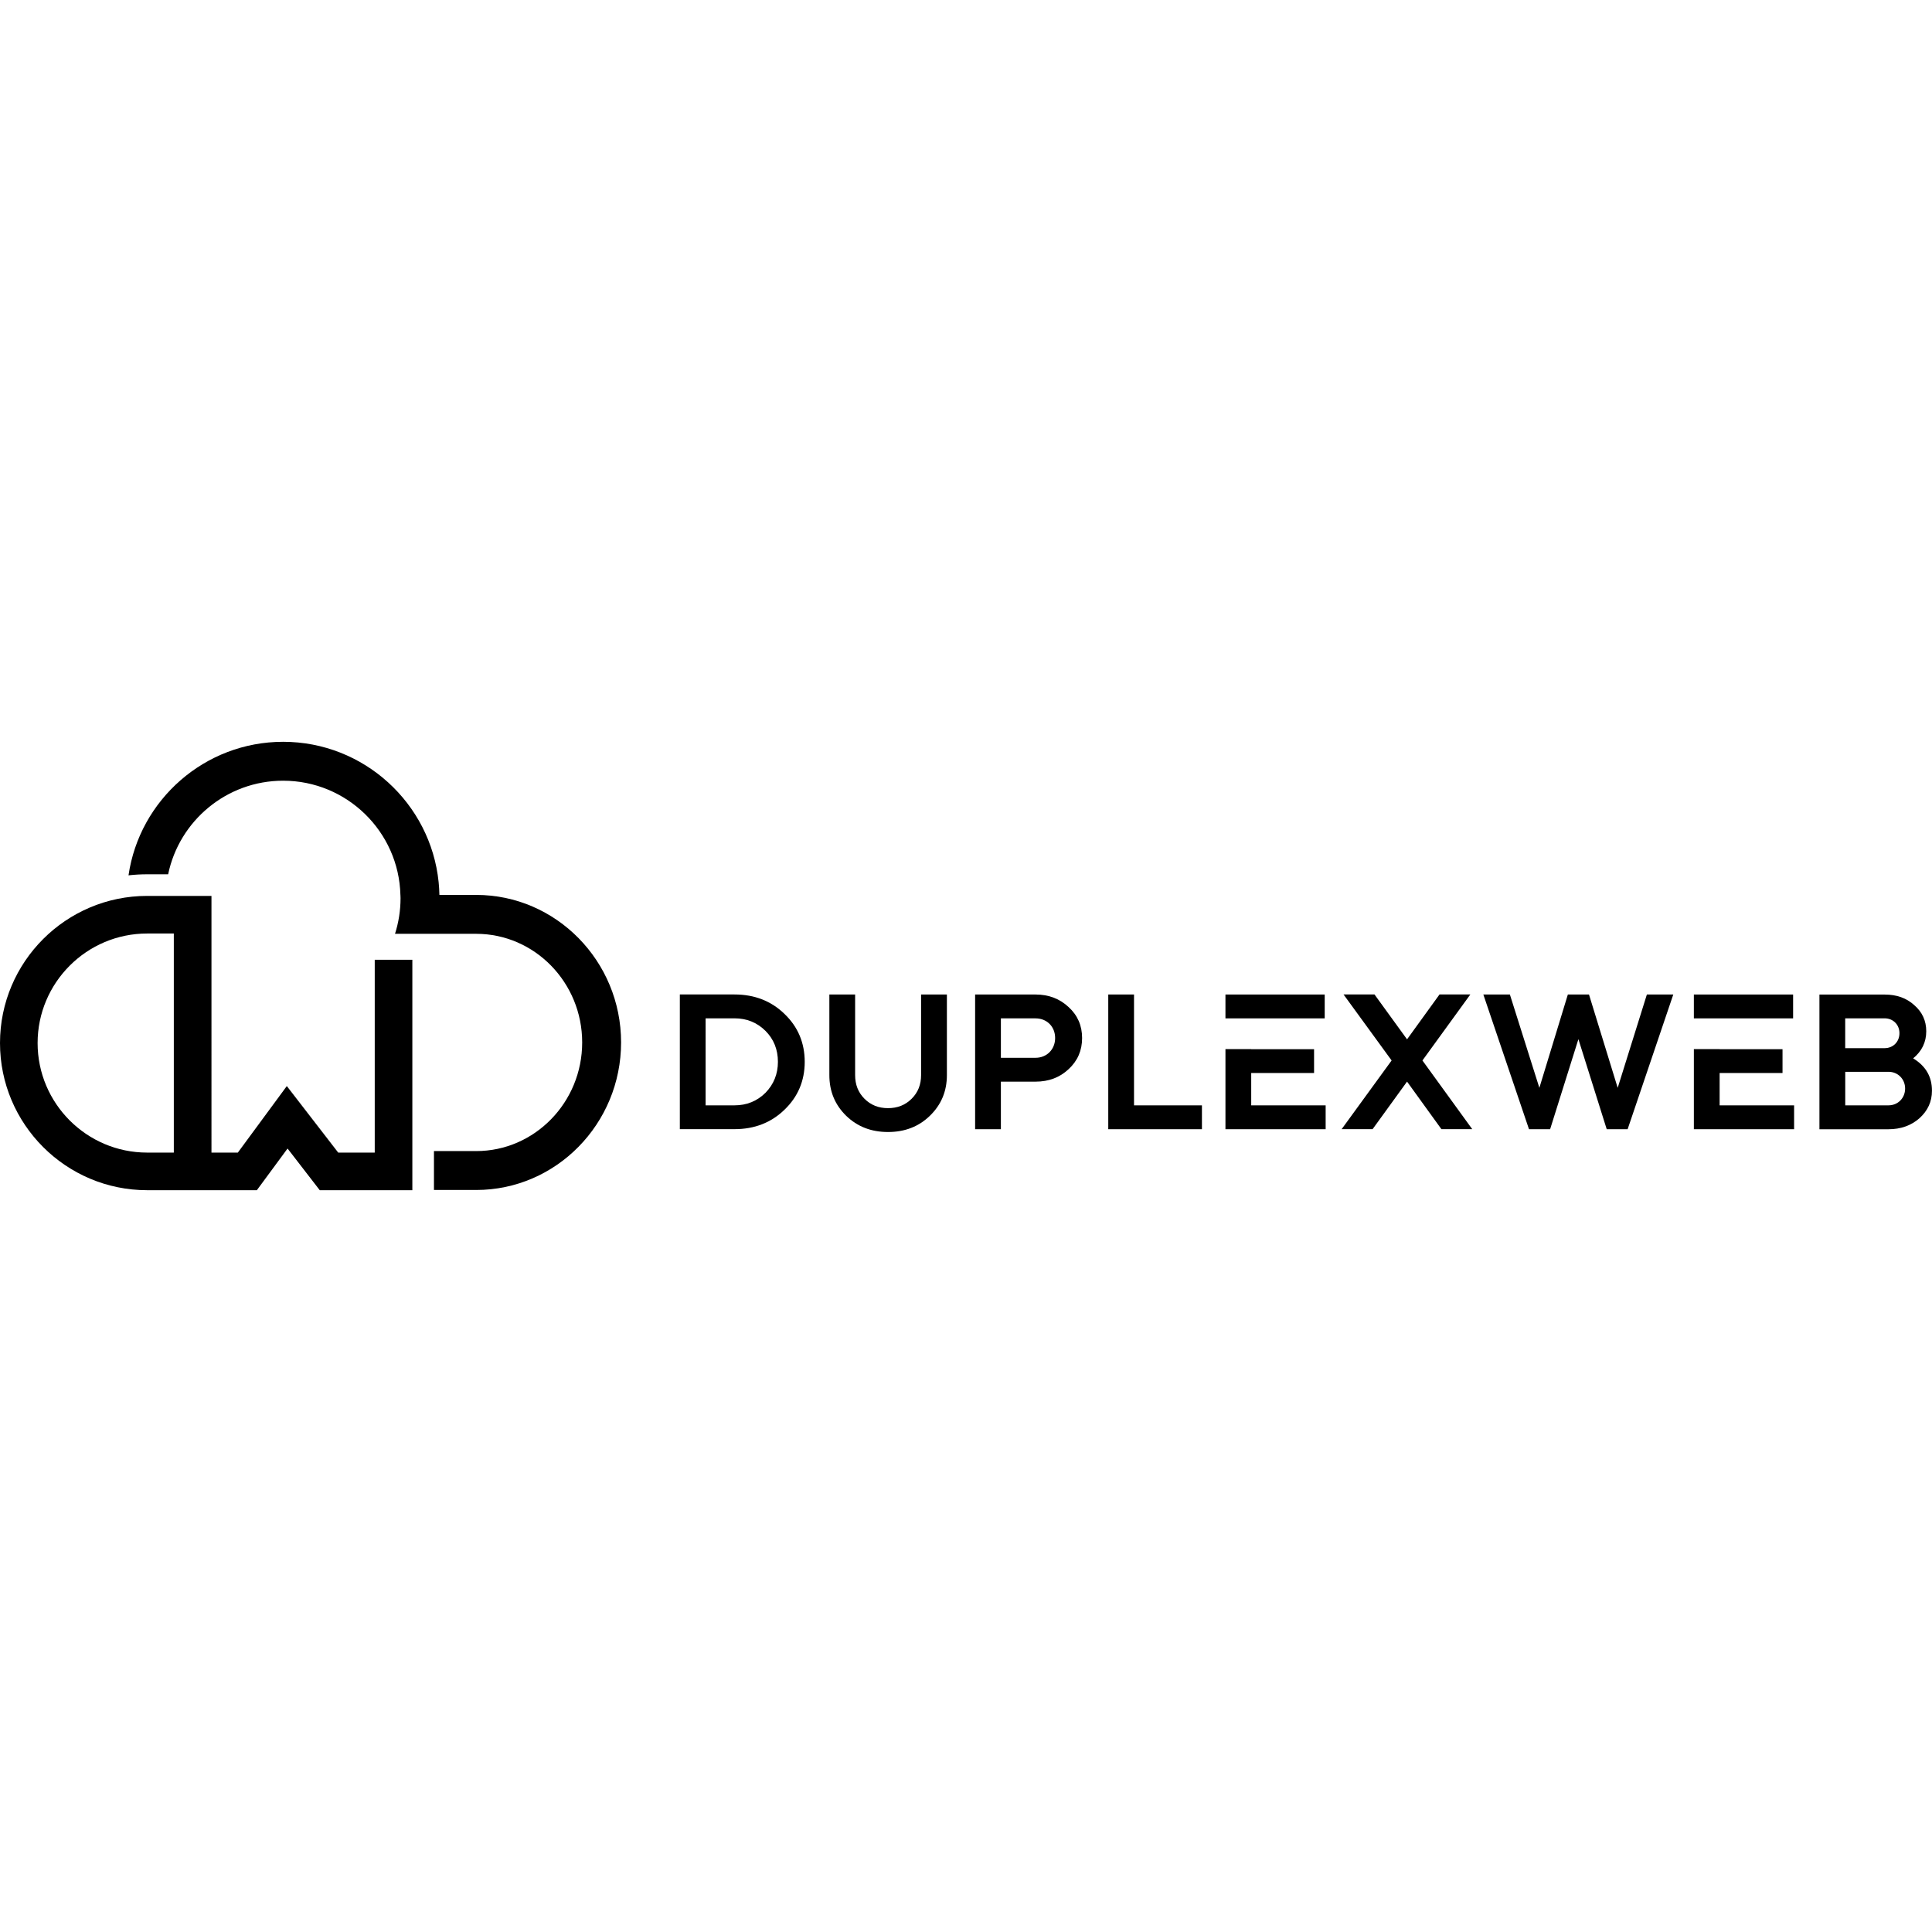 <svg xmlns="http://www.w3.org/2000/svg" xml:space="preserve" id="Layer_1" width="100" height="100" x="0" y="0" style="enable-background:new 0 0 446.94 103.73" version="1.1" viewBox="0 0 446.94 103.73"><style>.st0{fill:#fff}.st15{fill:#0f0}.st16{stroke:#0f0;stroke-width:9;stroke-miterlimit:10}.st17{fill:#030f49}</style><linearGradient id="SVGID_1_" x1="171.71" x2="171.71" y1="61.235" y2="97.908" gradientUnits="userSpaceOnUse"><stop offset="0" style="stop-color:#fff"/><stop offset="1" style="stop-color:#b2b2b2"/></linearGradient><path d="M181.48 62.95c-3.06-2.98-6.93-4.5-11.56-4.5h-12.65v31.16h12.65c4.63 0 8.5-1.52 11.56-4.5 3.11-2.98 4.68-6.69 4.68-11.08-.01-4.41-1.57-8.1-4.68-11.08zm-4.4 18.25c-1.93 1.91-4.31 2.9-7.16 2.9h-6.69V63.97h6.69c2.85 0 5.24.99 7.16 2.9 1.91 1.91 2.88 4.31 2.88 7.16 0 2.81-.97 5.21-2.88 7.17z"/><linearGradient id="SVGID_2_" x1="205.447" x2="205.447" y1="61.235" y2="97.908" gradientUnits="userSpaceOnUse"><stop offset="0" style="stop-color:#fff"/><stop offset="1" style="stop-color:#b2b2b2"/></linearGradient><path d="M213.08 58.46V77.1c0 2.19-.71 4.02-2.19 5.48-1.47 1.47-3.29 2.17-5.47 2.17-2.17 0-3.97-.71-5.43-2.17-1.47-1.47-2.17-3.29-2.17-5.48V58.46h-5.96V77.1c0 3.74 1.28 6.85 3.87 9.4 2.62 2.54 5.83 3.77 9.7 3.77 3.87 0 7.11-1.24 9.7-3.77 2.62-2.55 3.92-5.67 3.92-9.4V58.46h-5.97z"/><linearGradient id="SVGID_3_" x1="237.957" x2="237.957" y1="61.235" y2="97.908" gradientUnits="userSpaceOnUse"><stop offset="0" style="stop-color:#fff"/><stop offset="1" style="stop-color:#b2b2b2"/></linearGradient><path d="M247.2 61.36c-2.04-1.91-4.58-2.9-7.64-2.9h-13.98v31.16h5.96v-11h8.02c3.06 0 5.6-.97 7.64-2.88 2.09-1.93 3.13-4.33 3.13-7.21 0-2.86-1.03-5.26-3.13-7.17zm-7.64 11.74h-8.02v-9.12h8.02c2.62 0 4.53 1.91 4.53 4.55 0 2.61-1.91 4.57-4.53 4.57z"/><linearGradient id="SVGID_4_" x1="267.214" x2="267.214" y1="61.235" y2="97.908" gradientUnits="userSpaceOnUse"><stop offset="0" style="stop-color:#fff"/><stop offset="1" style="stop-color:#b2b2b2"/></linearGradient><path d="M262.34 84.1V58.46h-5.96v31.16h21.67V84.1h-15.71z"/><linearGradient id="SVGID_5_" x1="283.486" x2="306.443" y1="61.216" y2="61.216" gradientUnits="userSpaceOnUse"><stop offset="0" style="stop-color:#c376ff"/><stop offset="1" style="stop-color:#0f52e1"/></linearGradient><path d="M283.49 58.46h22.96v5.52h-22.96z"/><linearGradient id="SVGID_6_" x1="295.08" x2="295.08" y1="61.235" y2="97.908" gradientUnits="userSpaceOnUse"><stop offset="0" style="stop-color:#fff"/><stop offset="1" style="stop-color:#b2b2b2"/></linearGradient><path d="M289.45 84.1v-7.48h14.54v-5.51h-14.54v-.02h-5.96v18.53h23.18V84.1z"/><linearGradient id="SVGID_7_" x1="325.473" x2="325.473" y1="61.235" y2="97.908" gradientUnits="userSpaceOnUse"><stop offset="0" style="stop-color:#fff"/><stop offset="1" style="stop-color:#b2b2b2"/></linearGradient><path d="m329.06 73.72 11.08-15.27h-7.13l-7.51 10.38-7.53-10.38h-7.16l11.12 15.27-11.56 15.89h7.16l7.97-11 7.95 11h7.13l-11.52-15.89z"/><linearGradient id="SVGID_8_" x1="365.123" x2="365.123" y1="61.235" y2="97.908" gradientUnits="userSpaceOnUse"><stop offset="0" style="stop-color:#fff"/><stop offset="1" style="stop-color:#b2b2b2"/></linearGradient><path d="m380.98 58.46-6.75 21.59-6.64-21.59h-4.89l-6.59 21.59-6.82-21.59h-6.14l10.56 31.16h4.89l6.54-20.83 6.55 20.83h4.84l10.56-31.16h-6.11z"/><linearGradient id="SVGID_9_" x1="403.446" x2="403.446" y1="61.235" y2="97.908" gradientUnits="userSpaceOnUse"><stop offset="0" style="stop-color:#fff"/><stop offset="1" style="stop-color:#b2b2b2"/></linearGradient><path d="M397.81 84.1v-7.48h14.55v-5.51h-14.55v-.02h-5.96v18.53h23.19V84.1z"/><linearGradient id="SVGID_10_" x1="391.852" x2="414.81" y1="61.216" y2="61.216" gradientUnits="userSpaceOnUse"><stop offset="0" style="stop-color:#c376ff"/><stop offset="1" style="stop-color:#0f52e1"/></linearGradient><path d="M391.85 58.46h22.96v5.52h-22.96z"/><linearGradient id="SVGID_11_" x1="433.922" x2="433.922" y1="61.235" y2="97.908" gradientUnits="userSpaceOnUse"><stop offset="0" style="stop-color:#fff"/><stop offset="1" style="stop-color:#b2b2b2"/></linearGradient><path d="M442.58 73.23c2.01-1.65 3.03-3.74 3.03-6.27 0-2.44-.94-4.45-2.77-6.04-1.81-1.65-4.08-2.45-6.85-2.45H420.9v31.16h15.97c2.85 0 5.25-.86 7.16-2.54 1.93-1.75 2.9-3.84 2.9-6.37.01-3.26-1.46-5.74-4.35-7.49zm-15.72-9.26h9.12c1.96 0 3.43 1.47 3.43 3.43 0 2.01-1.47 3.47-3.43 3.47h-9.12v-6.9zm10.02 20.13h-10.01v-7.76h10.01c2.19 0 3.84 1.7 3.84 3.87 0 2.19-1.65 3.89-3.84 3.89z"/><linearGradient id="SVGID_12_" x1="47.695" x2="47.695" y1="46.176" y2="126.813" gradientUnits="userSpaceOnUse"><stop offset="0" style="stop-color:#fff"/><stop offset="1" style="stop-color:#b2b2b2"/></linearGradient><path d="M86.69 50.42v44.61h-8.45l-.03-.04-11.86-15.35-11.3 15.35-.03.04h-6.1V35.65H34.04C15.27 35.65 0 50.92 0 69.69s15.27 34.04 34.04 34.04h25.38l6.44-8.74.66-.9.7.9 6.75 8.74h21.42V50.42h-8.7zM40.21 95.03h-6.17C20.07 95.03 8.7 83.66 8.7 69.69s11.37-25.34 25.34-25.34h6.17v50.68z"/><linearGradient id="SVGID_13_" x1="86.705" x2="86.705" y1="10.412" y2="109.17" gradientUnits="userSpaceOnUse"><stop offset="0" style="stop-color:#c376ff"/><stop offset="1" style="stop-color:#0f52e1"/></linearGradient><path d="M110.16 35.42h-8.51c-.02-1-.08-1.99-.18-2.97C99.61 14.25 84.19 0 65.5 0 47.35 0 32.27 13.44 29.73 30.89c1.42-.16 2.85-.24 4.31-.24h4.86C41.45 18.3 52.41 9 65.5 9c14.73 0 26.76 11.78 27.13 26.42.01.05.01.1.01.15.02.2.02.39.02.59 0 2.88-.45 5.65-1.28 8.26h18.78c13.52 0 24.52 11.27 24.52 25.13s-11 25.13-24.52 25.13h-9.77v9h9.77c18.48 0 33.52-15.31 33.52-34.14 0-18.81-15.04-34.12-33.52-34.12z"/></svg>